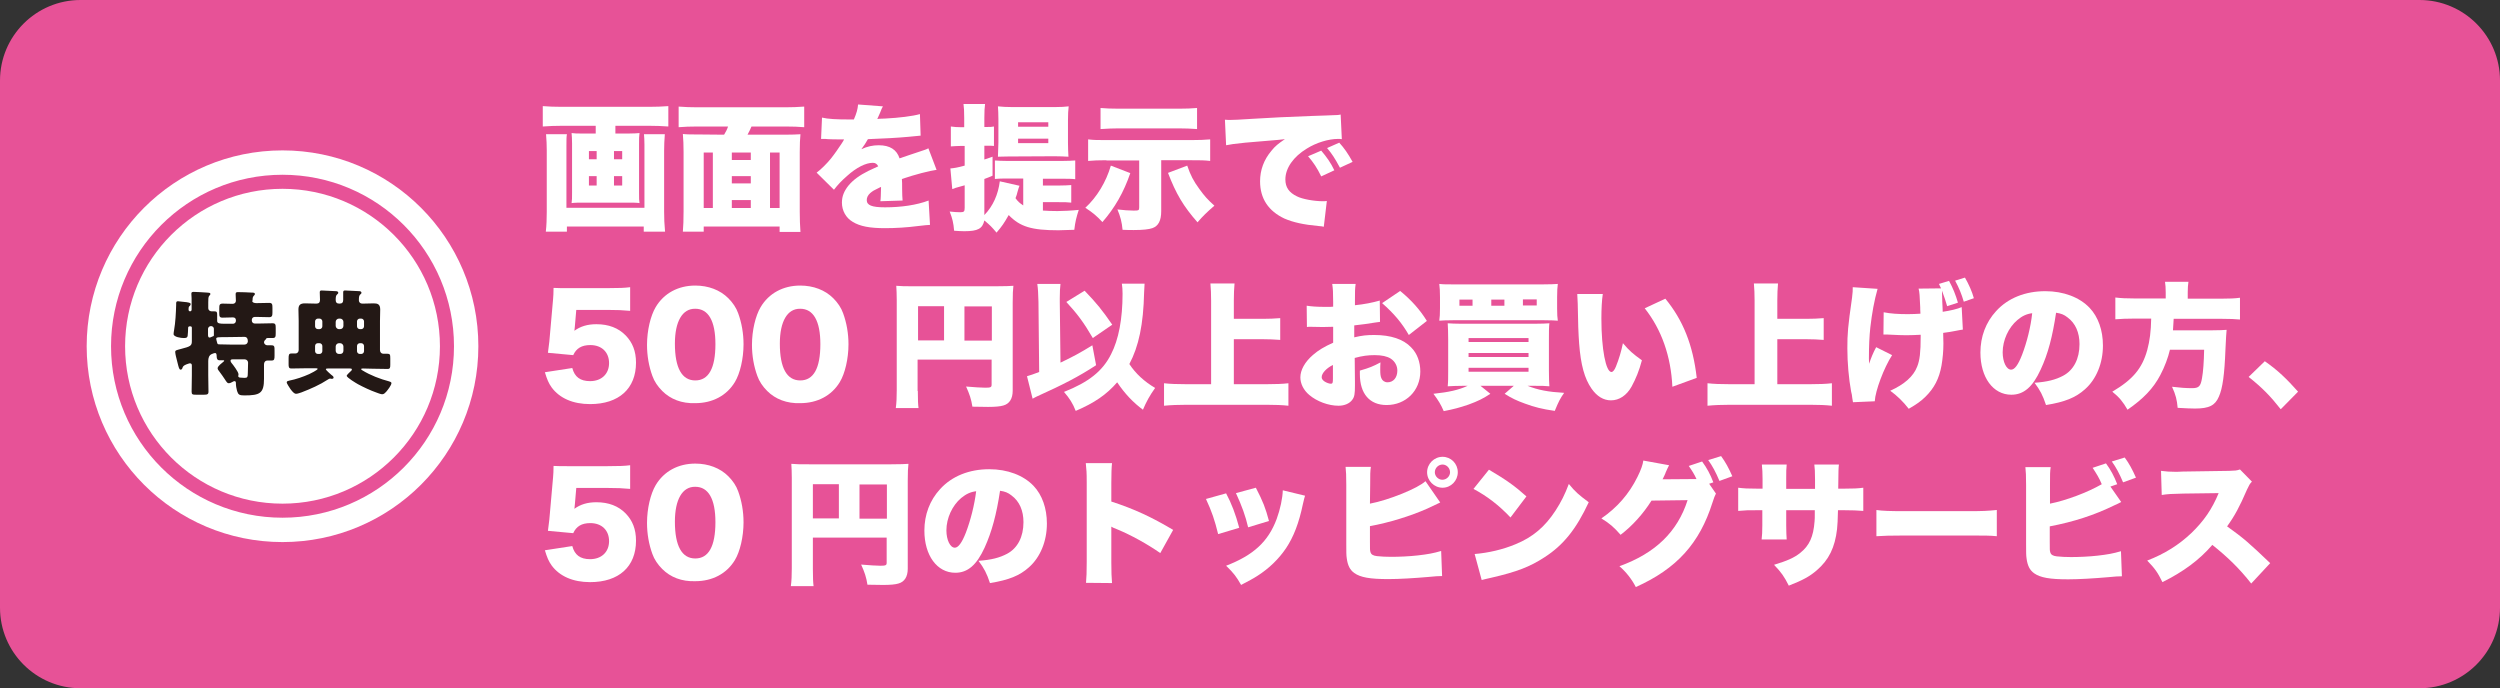 <svg xmlns="http://www.w3.org/2000/svg" xmlns:xlink="http://www.w3.org/1999/xlink" id="&#x30EC;&#x30A4;&#x30E4;&#x30FC;_1" x="0px" y="0px" viewBox="0 0 1067.2 293.8" style="enable-background:new 0 0 1067.2 293.8;" xml:space="preserve"><rect x="0" y="0" width="1067.2" height="293.8" fill="#333333" stroke="none"/><style type="text/css">	.st0{fill:#E75297;}	.st1{fill:#FFFFFF;}	.st2{fill:#231815;}	.st3{fill:none;stroke:#E75297;stroke-width:6;stroke-miterlimit:10;}</style><path class="st0" d="M1032.8,293.8H34.4c-19,0-34.4-15.4-34.4-34.4v-225C0,15.4,15.4,0,34.4,0h998.4c19,0,34.4,15.4,34.4,34.4v225 C1067.2,278.4,1051.8,293.8,1032.8,293.8z"></path><g>	<circle class="st1" cx="120.6" cy="147.8" r="83.6"></circle>	<g>		<path class="st2" d="M109.5,129.4c1.6,0,3.8-0.1,5.4-0.1c1.3,0,1.4,0.6,1.4,2.1v1.9c0,1.4-0.1,2.1-1.4,2.1c-1.6,0-3.2-0.1-4.8-0.1   h-1.4c-0.6,0-1.2,0.5-1.2,1.2v0.4c0,0.6,0.5,1.2,1.2,1.2h2.4c1.7,0,3.4-0.1,5.2-0.1c1.3,0,1.4,0.5,1.4,2.1v2.1   c0,1.6-0.1,2.1-1.4,2.1c-0.7,0-1.4,0-2,0c-0.5,0-0.7,0.2-0.8,0.5c-0.1,0.2-0.3,0.3-0.4,0.4c-0.2,0.2-0.4,0.6-0.4,0.9   c0,0.7,0.7,1.3,1.4,1.3c0.3,0,1.1,0,1.7,0c1.4,0,1.4,0.5,1.4,2.4v2c0,1.5-0.1,2.1-1.2,2.1c-0.6,0-1.2,0-1.8,0   c-0.7,0-1.5,0.4-1.5,1.8v6c0,6.2-1.7,7.1-8.4,7.1c-2.1,0-2.6-0.3-3.1-1.9c-0.3-1-0.5-2.3-0.5-3.4c0-0.4-0.1-0.8-0.6-0.8   c-0.2,0-0.5,0.1-0.8,0.3c-0.5,0.3-1.1,0.6-1.7,0.6c-0.5,0-0.8-0.4-1.7-1.8c-0.5-0.8-1.3-1.9-2.4-3.4c-0.3-0.3-0.6-0.8-0.6-1.2   c0-0.9,1.8-2.2,2.5-2.8c0.1,0,0.3-0.3,0.3-0.4c0-0.2-0.2-0.2-0.3-0.2c-0.6,0-1.2,0-1.7,0c-0.9,0-1.2-0.7-1.2-1.6   c0-1.1-0.2-1.5-0.7-1.5c-0.4,0-0.7,0.2-1.3,0.4c-1.3,0.5-1.6,1.8-1.6,3v6.1c0,2.4,0.1,4.7,0.1,7c0,1.1-0.5,1.3-1.9,1.3h-3.4   c-1.5,0-1.9-0.1-1.9-1.3c0-2.3,0.1-4.6,0.1-7v-4.1c0-0.5-0.1-1-0.8-1c-0.4,0-1,0.3-1.4,0.4c-0.9,0.4-1.5,0.6-1.8,1.5   c-0.1,0.4-0.3,0.8-0.8,0.8c-0.6,0-0.8-0.9-1.3-2.9c-0.2-0.8-0.4-1.7-0.7-2.8c-0.1-0.5-0.3-1.3-0.3-1.8c0-0.8,0.5-0.8,2.3-1.3   c4.3-1.1,4.8-1.4,4.8-3.4v-5.7c0-0.3-0.2-0.6-0.6-0.6H81c-0.5,0-0.7,0.3-0.7,0.7v0.1c0,0.4-0.1,2.9-0.2,3.3   c-0.2,0.9-0.9,0.9-1.7,0.9c-1,0-4.3-0.4-4.3-1.7c0-0.3,0.1-1.2,0.2-1.6c0.6-3.4,0.8-7.4,0.9-10.9c0-0.9-0.1-1.5,0.8-1.5   c0.4,0,3.2,0.4,3.7,0.4c0.5,0.1,1.7,0.2,1.7,0.8c0,0.3-0.2,0.6-0.4,0.8c-0.4,0.3-0.5,0.4-0.5,1.7c0,0.3,0.3,0.6,0.6,0.6   c0.2,0,0.7-0.1,0.7-0.7V129c0-1.2,0-2.4-0.1-3.4c0-0.1,0-0.3,0-0.4c0-0.5,0.5-0.6,1-0.6c0.9,0,4.3,0.2,5.7,0.3   c1.1,0.1,1.4,0.1,1.4,0.6c0,0.3-0.2,0.5-0.5,0.8c-0.4,0.4-0.4,1.6-0.4,2.8v2.5c0,0.7,0.6,1.3,1.4,1.3c0.2,0,0.8,0,1.2,0   c1.1,0,1.2,0.4,1.2,1.5v2.6c0,1.1,1.1,1.2,3.2,1.2h3.6c0.6,0,1.2-0.5,1.2-1.2v-0.3c0-0.7-0.4-1.2-1.2-1.2H99c-1.3,0-2.7,0.1-4,0.1   s-1.4-0.6-1.4-2v-1.9c0-1.5,0.1-2.1,1.5-2.1s2.8,0.1,4.2,0.1c0.8,0,1.4-0.5,1.4-1.3c0-0.6-0.1-1.9-0.1-2.5c0-0.1,0-0.3,0-0.5   c0-0.6,0.4-0.7,1-0.7c1.8,0,4,0.1,5.8,0.2c1,0,1.4,0.1,1.4,0.6c0,0.3-0.2,0.5-0.5,0.8c-0.5,0.5-0.5,1.3-0.5,2   C107.5,128.5,107.7,129.4,109.5,129.4z M88.8,143c0,0.4,0.1,1.1,0.6,1.1c0.2,0,0.3-0.1,0.5-0.1c0.3-0.1,0.6-0.3,0.9-0.4   c0.5-0.1,0.5-0.3,0.5-0.7c0-0.8,0-1.6,0-2.4v-0.2c0-0.5-0.5-1.1-1.2-1.1c-0.6,0-1.3,0.4-1.3,1.3V143z M97.7,143.9   c-4.7,0-5.4,0-5.4,0.7c0,0.2,0.1,0.4,0.1,0.6c0.1,0.4,0.2,0.7,0.3,1.1c0.1,0.7,0.5,0.7,1.1,0.7c1.5,0,3.3,0.1,4.9,0.1h5.5   c1.4,0,1.6-1.1,1.6-1.4c0-1-0.3-1.9-1.5-1.9L97.7,143.9L97.7,143.9z M105.9,154.8c0-0.7-0.6-1.4-1.4-1.4h-5c-0.5,0-1.1,0-1.1,0.6   c0,0.3,0.2,0.6,0.4,0.9c0.7,0.8,3,3.9,3,4.8c0,0.1,0,0.2,0,0.3s-0.1,0.4-0.1,0.5c0,0.7,0.8,0.7,1,0.7c0.4,0,1.2,0.1,1.6,0.1   c1.3,0,1.5-0.2,1.5-2.4L105.9,154.8L105.9,154.8z"></path>		<path class="st2" d="M155,157.3c-0.5,0-0.8,0-0.8,0.3s0.3,0.3,0.5,0.5c3.4,2.1,7.6,3.7,11.4,4.7c0.3,0.1,1,0.3,1,0.7   c0,1-1.7,3.1-2.3,3.8c-0.5,0.5-0.9,1-1.7,1c-0.5,0-2.1-0.6-2.6-0.8c-2.3-0.8-5.5-2.3-7.7-3.5c-0.7-0.4-4.8-2.8-4.8-3.6   c0-0.4,1.6-1.8,1.9-2.1c0.2-0.2,0.3-0.3,0.3-0.6s-0.2-0.4-0.9-0.4H140c-0.5,0-0.9,0-0.9,0.4c0,0.2,1.9,2,2.2,2.2   c0.7,0.5,1.1,0.8,1.1,1.3c0,0.4-0.4,0.5-0.7,0.5h-0.3c-0.1,0-0.4-0.1-0.5-0.1c-0.3,0-0.6,0.2-0.9,0.4c-3.5,2.3-7.4,4-11.3,5.5   c-0.6,0.2-1.7,0.6-2.3,0.6c-0.9,0-1.7-1.1-2.4-2c-0.3-0.5-1.6-2.3-1.6-2.9c0-0.5,0.6-0.6,1-0.7c3-0.6,5.9-1.6,8.6-2.8   c0.5-0.2,3.6-1.8,3.6-2.2c0-0.3-0.5-0.3-0.8-0.3h-4c-2.1,0-4.3,0.1-6.4,0.1c-1.1,0-1.2-0.6-1.2-1.8V153c0-1.5,0.1-2.1,1.2-2.1   c0.6,0,1.2,0,1.7,0c0.7,0,1.4-0.5,1.4-1.6V137c0-1.7-0.1-3.3-0.1-4.9c0-2,0.9-2.6,2.8-2.6c1.5,0,3,0.1,4.5,0.1h0.4   c1,0,1.5-0.5,1.5-1.6c0-1.1-0.1-2.1-0.1-3.2c0-0.6,0.2-0.8,0.8-0.8c0.4,0,5.8,0.3,6.2,0.3s0.9,0.2,0.9,0.7c0,0.3-0.3,0.5-0.6,0.8   c-0.4,0.4-0.5,1-0.5,2.3c0,1,0.5,1.5,1.5,1.5h0.2c1,0,1.5-0.5,1.5-1.5c0-1.1,0-2.2,0-3.3c0-0.6,0.2-0.8,0.8-0.8   c0.5,0,5.8,0.3,6.2,0.3c0.3,0,0.8,0.2,0.8,0.7c0,0.3-0.3,0.5-0.6,0.8c-0.5,0.5-0.5,1.3-0.5,2.5c0,0.4,0.3,1.3,1.5,1.3h0.6   c1.4,0,2.8-0.1,4.2-0.1c1.6,0,2.8,0.3,2.8,2.6c0,1.7-0.1,3.3-0.1,4.9v12.4c0,1,0.6,1.6,1.4,1.6c0.5,0,1.1,0,1.7,0   c1.2,0,1.3,0.4,1.3,2v2.7c0,1.3-0.1,1.8-1.2,1.8c-2.1,0-4.3-0.1-6.4-0.1L155,157.3L155,157.3z M134.5,139.3c0,0.6,0.5,1.2,1.2,1.2   h0.7c0.6,0,1.2-0.5,1.2-1.2v-2.1c0-0.6-0.5-1.2-1.2-1.2h-0.7c-0.6,0-1.2,0.5-1.2,1.2V139.3z M134.5,149.9c0,0.6,0.5,1.2,1.2,1.2   h0.7c0.6,0,1.2-0.5,1.2-1.2v-2.2c0-0.6-0.5-1.2-1.2-1.2h-0.7c-0.7,0-1.2,0.5-1.2,1.2V149.9z M146.6,137.4c0-0.7-0.6-1.4-1.4-1.4   h-0.5c-0.7,0-1.4,0.6-1.4,1.4v1.7c0,0.7,0.6,1.4,1.4,1.4h0.5c0.8,0,1.4-0.6,1.4-1.4V137.4z M146.6,147.9c0-0.7-0.6-1.4-1.4-1.4   h-0.5c-0.7,0-1.4,0.6-1.4,1.4v1.8c0,0.8,0.6,1.4,1.4,1.4h0.5c0.8,0,1.4-0.5,1.4-1.4V147.9z M155.4,137.2c0-0.6-0.5-1.2-1.2-1.2   h-0.6c-0.6,0-1.2,0.5-1.2,1.2v2.1c0,0.6,0.5,1.2,1.2,1.2h0.6c0.6,0,1.2-0.5,1.2-1.2V137.2z M155.4,147.7c0-0.6-0.5-1.2-1.2-1.2   h-0.6c-0.6,0-1.2,0.5-1.2,1.2v2.2c0,0.6,0.5,1.2,1.2,1.2h0.6c0.6,0,1.2-0.5,1.2-1.2V147.7z"></path>	</g>	<circle class="st3" cx="120.6" cy="147.8" r="70.2"></circle></g><g>	<path class="st1" d="M239.8,53.7c-2.8,0-5.5,0.1-8.1,0.3v-8.7c2.6,0.2,5,0.3,8,0.3h37.5c2.8,0,5.4-0.1,8.1-0.3V54  c-2.6-0.2-5.3-0.3-8.1-0.3h-14.5V57h5.6c2.3,0,3.4-0.1,4.7-0.2c-0.2,1.3-0.2,2.4-0.2,4.5v20.9c0,2.7,0,3.3,0.2,4.5  c-0.6-0.1-0.6-0.1-2.7-0.2h-23.5c-2.1,0.1-2.1,0.1-2.8,0.2c0.2-1.4,0.2-2,0.2-4.5V61.3c0-2-0.1-3.2-0.2-4.5  c1.3,0.2,2.4,0.2,4.7,0.2h5.6v-3.3H239.8z M283.8,57.3c-0.2,2.3-0.3,5-0.3,7.1v25.9c0,2.9,0.1,5.5,0.4,8.6h-9.1v-2.2H242v2.2h-9  c0.3-2.7,0.4-5.5,0.4-8.4V64.1c0-2.1-0.1-4.4-0.3-6.8h8.9c-0.2,1.2-0.2,2-0.2,4.8v26.6h33.3V61.8c0-2.1-0.1-3.2-0.2-4.5H283.8z   M251.4,64.5V68h3.3v-3.5H251.4z M251.4,75.2v4h3.3v-4H251.4z M265.6,68v-3.5h-3.5V68H265.6z M265.6,79.2v-4h-3.5v4H265.6z"></path>	<path class="st1" d="M309.1,57.5c0.7-1.1,1.3-2.3,1.7-3.5h-13c-3.2,0-5.7,0.1-8.1,0.3v-8.8c2.7,0.2,5,0.3,8,0.3h37.5  c2.9,0,5.4-0.1,8.1-0.3v8.8c-2.4-0.2-4.8-0.3-8.1-0.3h-14.4c-0.4,1-1,2.2-1.7,3.5h15.8c3.2,0,5-0.1,6.8-0.2  c-0.2,2.3-0.3,3.9-0.3,7.6v25.5c0,3.2,0.1,6,0.3,8.6h-8.9v-2.3h-32.4v2.2h-8.9c0.2-2.6,0.3-4.9,0.3-8.6V64.8c0-3-0.1-5-0.3-7.6  c1.8,0.2,3.7,0.2,6.8,0.2L309.1,57.5L309.1,57.5z M304.3,65.1h-3.9v23.7h3.9V65.1z M312.4,65.1v3.2h8.1v-3.2H312.4z M312.4,78.3  h8.1v-3.1h-8.1V78.3z M320.5,85.4h-8.1v3.4h8.1V85.4z M328.7,88.8h4.1V65.1h-4.1V88.8z"></path>	<path class="st1" d="M350.9,50.2c2.5,0.6,6,0.8,12,0.8c0.3,0,0.9,0,1.6,0c1.2-2.8,1.6-4.3,1.8-6.4l10.6,0.8  c-0.5,0.9-0.5,0.9-1.2,2.7c-0.8,1.7-1.1,2.6-1.2,2.7c0.6-0.1,0.6-0.1,3.5-0.2c5.7-0.3,11.6-1,14.7-1.9l0.3,9.2  c-1.8,0.2-3.5,0.3-5.2,0.5c-4.1,0.4-11.4,0.8-17.3,1c-1,1.7-1.4,2.4-2.8,4.3c2.5-1.2,4.9-1.7,7.4-1.7c4.8,0,7.7,1.9,8.9,5.6  c1-0.3,1-0.3,4.1-1.4c0.2-0.1,1.7-0.6,3.6-1.2c3.3-1.1,3.7-1.2,4.6-1.7l3.5,9.2c-3,0.4-9.2,2-14.8,3.9c0.1,1.6,0.1,1.6,0.1,4.2  s0.1,3.5,0.2,5l-9.5,0.3c0.2-0.9,0.2-2.7,0.3-6.1l-0.5,0.2c-2.7,1.3-3,1.5-4.1,2.4c-1,0.9-1.5,1.9-1.5,3c0,2.2,2.1,3.1,7.8,3.1  c7,0,13.6-1,18.6-2.9L397,96c-1.7,0.1-1.7,0.1-5.2,0.5c-4.6,0.6-9.5,0.9-14,0.9c-6.6,0-10.7-0.8-13.8-2.7c-2.9-1.7-4.6-4.8-4.6-8.2  c0-2.7,0.9-4.9,2.8-7.3c2.1-2.5,4.8-4.4,8.4-6.2c1.4-0.7,2-0.9,4.3-2c-0.5-1-1.2-1.5-2.3-1.5c-3,0-7,2-11,5.6  c-2.4,2.1-4,3.8-5.6,5.9l-7.4-7.3c1.9-1.4,4.3-3.8,6.1-6c1.3-1.6,3.6-4.9,4.5-6.3c0.9-1.4,0.9-1.4,1.1-1.9c-0.8,0-1.4,0-1.9,0  c-2.5,0-2.5,0-5-0.1c-0.8-0.1-1.2-0.1-2-0.1c-0.1,0-0.5,0-0.9,0L350.9,50.2z"></path>	<path class="st1" d="M445.5,89.9c1.2,0.1,3.7,0.2,5.9,0.2c2.1,0,6.3-0.2,9.1-0.5c-1,3.1-1.5,5-1.9,8.5c-4.3,0.1-5.9,0.2-6.8,0.2  c-11.4,0-16.4-1.5-21.2-6.5c-2,3.5-2.8,4.7-5.2,7.5c-2.2-2.6-2.6-3-5.2-5.2c-0.8,3.5-2.7,4.6-8.6,4.6c-1.5,0-2.4-0.1-4.3-0.2  c-0.3-3.4-0.7-5.1-1.9-8.2c2,0.2,3.1,0.3,4.5,0.3c1.6,0,1.9-0.3,1.9-1.9v-9.6c-1.7,0.5-1.7,0.5-3.2,0.9c-0.7,0.2-0.8,0.2-1.4,0.5  c-0.3,0.1-0.3,0.1-0.7,0.2l-0.8-8.8c1.5-0.1,3.2-0.4,6.1-1.2v-8.4H410c-1.3,0-2.4,0.1-4.1,0.2V54c1.5,0.2,2.6,0.3,4.2,0.3h1.5v-3.9  c0-3.1-0.1-4.3-0.3-6h9.2c-0.2,1.7-0.3,2.9-0.3,5.9v3.9h1.5c1.2,0,1.4,0,2.6-0.2v8.3c-0.9-0.1-1.7-0.1-2.6-0.1h-1.5v5.9  c1-0.3,1.8-0.6,3.5-1.2V75c-1.8,0.8-2.2,0.9-3.5,1.4v15.4c3.7-3.8,5.9-8.8,6.6-14.4l8.4,1.9c-0.2,0.4-0.5,1.4-0.9,2.8  c-0.2,0.8-0.3,1.3-0.8,2.5c1,1.4,1.8,2.1,3.3,3.1V76.2h-7.9c-1.8,0-3,0.1-4.2,0.2v-7.9c1.5,0.1,3,0.2,5.2,0.2h23.5  c2.6,0,3.9-0.1,5.6-0.2v8c-1.6-0.2-3.2-0.2-5.6-0.2h-8.2v2.9h6.8c2.4,0,3.7-0.1,5.3-0.2v7.5c-1.7-0.2-2.8-0.2-5.3-0.2h-6.8v3.6  H445.5z M430.5,66.8c-2.1,0-3.3,0.1-4.5,0.1c0-0.2,0.1-2.3,0.2-6v-10c0-2.3-0.1-4.1-0.2-5.5c1.8,0.2,3.8,0.3,5.8,0.3h18.8  c2.2,0,4-0.1,5.6-0.3c-0.2,1.5-0.3,3.5-0.3,5.9v9.6c0,2.5,0.1,3.9,0.2,6c-1.9-0.1-3.5-0.2-6-0.2L430.5,66.8L430.5,66.8z   M434.6,54.1h12.9v-1.9h-12.9V54.1z M434.6,61.1h12.9v-1.9h-12.9V61.1z"></path>	<path class="st1" d="M482.5,73.9c-2.8,8.2-6.6,14.8-11.9,20.9c-2.4-2.6-4.2-4.1-7.3-6.1c5-4.6,8.9-11.1,10.9-18L482.5,73.9z   M472.3,68.4c-3.6,0-5.4,0.1-7.8,0.3v-9.2c2.5,0.3,4,0.3,8,0.3h36.1c3.5,0,5.4-0.1,8-0.3v9.2c-2.6-0.3-4.3-0.3-7.8-0.3h-13.1v21.7  c0,4.1-1.2,6.4-3.8,7.3c-1.5,0.5-3.9,0.8-7.9,0.8c-1.6,0-2.5,0-4.8-0.1c-0.3-3.3-0.9-5.6-2.2-8.7c2.4,0.3,5,0.5,6.9,0.5  c2.2,0,2.4-0.1,2.4-1.4v-20h-14V68.4z M511.1,55.1c-2.6-0.2-5.2-0.3-8-0.3h-25.5c-2.4,0-4.9,0.1-7.8,0.3v-9  c2.4,0.2,4.5,0.3,7.9,0.3h25.5c3,0,5.5-0.1,7.8-0.3v9H511.1z M506.8,70.7c1.4,4.1,2.7,6.6,5.2,10c2.1,2.9,3.4,4.4,6.4,7.1  c-3.1,2.7-4.9,4.4-7.2,7.1c-6-6.8-9.2-12.2-12.6-21.1L506.8,70.7z"></path>	<path class="st1" d="M522.9,51.1c1,0.1,1.7,0.1,2.2,0.1c1.5,0,3.6-0.1,9.9-0.5c8.4-0.5,14-0.8,25-1.2l6-0.2l2.4-0.1  c2-0.1,2.3-0.1,2.6-0.1c0.4,0,0.6-0.1,1.3-0.2l0.5,10.5c-0.8-0.1-1-0.1-1.6-0.1c-4.1,0-9.3,1.6-13.3,4.1c-5.8,3.5-9.2,8.4-9.2,13.2  c0,3.4,1.6,5.6,4.9,7.2c2.3,1.2,7.4,2.1,11.1,2.1c0.5,0,0.9,0,1.7-0.1l-1.3,11c-0.8-0.2-1-0.2-2.1-0.3c-6.6-0.6-11-1.6-14.7-3.2  c-6.8-3.2-10.4-8.5-10.4-15.9c0-4.8,1.6-9.2,4.9-13.1c1.5-1.9,2.9-3,5.7-4.9l-2.7,0.3c-1.3,0.1-3.3,0.3-14.2,1.2  c-5.4,0.6-5.7,0.6-8.2,1.1L522.9,51.1z M564,64.3c2.3,2.7,4.1,5.2,5.6,8.4l-5.6,2.6c-1.8-3.7-3.3-5.9-5.6-8.6L564,64.3z   M571.7,60.9c2.1,2.3,3.7,4.6,5.7,8.2l-5.4,2.5c-2.1-3.9-3.5-6.1-5.5-8.4L571.7,60.9z"></path>	<path class="st1" d="M245.4,139.3c0,0.3-0.1,0.9-0.2,1.9c2.6-1.9,5.6-2.8,9.4-2.8c5.2,0,9.4,1.6,12.5,4.8c2.9,3,4.4,6.7,4.4,11.6  c0,11.1-7.3,17.7-19.6,17.7c-7.3,0-13-2.5-16.4-7.1c-1.3-1.8-2-3.5-2.9-6.5l11.7-1.8c1,3.8,3.4,5.6,7.6,5.6c4.9,0,8.1-3.1,8.1-7.7  c0-4.6-3.1-7.7-8-7.7c-3.7,0-6,1.4-7.3,4.3l-10.8-1c0.2-1.7,0.4-3.1,0.6-4.8l1.6-18.1c0.1-1.2,0.2-2.6,0.2-4.8  c2.4,0.1,3,0.1,5.8,0.1h17.3c5.1,0,7.2-0.1,9.6-0.4v10.1c-3.1-0.3-5.7-0.4-9.5-0.4H246L245.4,139.3z"></path>	<path class="st1" d="M282.7,166.9c-1.9-1.9-3.4-4.1-4.2-6.4c-1.5-4.1-2.3-8.6-2.3-13.3c0-6.1,1.5-12.4,3.7-16.1  c3.5-5.9,9.6-9.2,16.9-9.2c5.6,0,10.6,1.9,14.1,5.4c1.9,1.9,3.4,4.1,4.2,6.4c1.5,4.1,2.3,8.6,2.3,13.3c0,6.1-1.5,12.5-3.7,16.1  c-3.5,5.8-9.6,9-16.9,9C291,172.3,286.2,170.4,282.7,166.9z M288.1,146.7c0,10.4,3,15.7,8.7,15.7s8.6-5.2,8.6-15.5  c0-9.9-3-15.1-8.6-15.1C291.3,131.7,288.1,137.2,288.1,146.7z"></path>	<path class="st1" d="M327.5,166.9c-1.9-1.9-3.4-4.1-4.2-6.4c-1.5-4.1-2.3-8.6-2.3-13.3c0-6.1,1.5-12.4,3.7-16.1  c3.5-5.9,9.6-9.2,16.9-9.2c5.6,0,10.6,1.9,14.1,5.4c1.9,1.9,3.4,4.1,4.2,6.4c1.5,4.1,2.3,8.6,2.3,13.3c0,6.1-1.5,12.5-3.7,16.1  c-3.5,5.8-9.6,9-16.9,9C335.9,172.3,331,170.4,327.5,166.9z M332.9,146.7c0,10.4,3,15.7,8.7,15.7s8.6-5.2,8.6-15.5  c0-9.9-3-15.1-8.6-15.1C336.1,131.7,332.9,137.2,332.9,146.7z"></path>	<path class="st1" d="M391.8,166.9c0,3.8,0.1,5.8,0.3,7.3h-9.7c0.3-2.3,0.4-4.5,0.4-7.6V128c0-2.7-0.1-4.2-0.2-6  c2.1,0.2,3.8,0.2,7.6,0.2h35.1c3.9,0,5.7-0.1,7.3-0.2c-0.2,1.7-0.3,3.5-0.3,7.3v37.5c0,3.4-1.4,5.6-4,6.3c-1.3,0.4-3.5,0.6-6.5,0.6  c-1.6,0-3.9-0.1-6.7-0.1c-0.5-3.2-1.2-5.3-2.7-8.6c3.8,0.3,6.4,0.5,8.2,0.5c2.3,0,2.7-0.2,2.7-1.3v-10.7h-31.6v13.4H391.8z   M403,130.7h-11.1v14.6H403V130.7z M423.4,145.4v-14.6h-11.7v14.6H423.4z"></path>	<path class="st1" d="M443.3,128.9c-0.1-3.8-0.2-5.6-0.5-7.7h9.9c-0.2,1.7-0.3,3.3-0.3,6.1c0,0.3,0,1,0,1.6l0.3,25.9  c4.9-2.3,8.8-4.4,13.6-7.4l1.6,8.5c-7.5,4.9-13.9,8.2-25.4,13.4c-0.3,0.2-1.1,0.5-1.7,0.9l-2.4-9.6c1.7-0.5,2.6-0.8,5.2-1.8  L443.3,128.9z M488.6,121.1c-0.1,1.1-0.1,1.5-0.2,3.7c-0.3,13.7-2.3,23.1-6.3,30.6c2.7,4.1,6.4,7.5,11,10.2  c-2.4,3.4-3.7,5.8-5.2,9.3c-4.1-3-7.8-6.9-11-11.7c-4.5,5.2-9.7,8.8-17.7,12.2c-1.3-3.3-2.6-5.3-5-8.1c10.6-4.2,16.5-8.9,20.1-16.1  c3.2-6.2,4.9-15,4.9-25.8c0-2-0.1-2.7-0.3-4.3L488.6,121.1L488.6,121.1z M463,124.1c5.1,5.3,7.6,8.4,11.8,14.5l-8.3,5.7  c-3.9-6.7-6.6-10.3-11.3-15.4L463,124.1z"></path>	<path class="st1" d="M526.7,164H541c3.5,0,6.4-0.1,9-0.4v9.6c-2.7-0.3-5.6-0.4-8.9-0.4h-35c-3,0-6.2,0.1-9.2,0.4v-9.6  c2.7,0.3,5.5,0.4,9.2,0.4H517v-35.7c0-3.1-0.1-4.7-0.3-7.3H527c-0.2,2.4-0.3,4.3-0.3,7.3v7.8h12.4c2.7,0,4.9-0.1,7.4-0.3v9.3  c-2.6-0.2-4.8-0.3-7.4-0.3h-12.4V164z"></path>	<path class="st1" d="M589.1,137.4c-0.9,0.1-1,0.1-2.2,0.3c-2.3,0.4-5.9,0.9-8.8,1.2v5.1c3.4-0.8,5.4-1,8.5-1  c7.1,0,12.5,1.8,15.8,5.3c2.6,2.6,3.9,6.3,3.9,10.3c0,8.2-6.2,14.3-14.4,14.3c-7.2,0-11.4-4.8-11.4-13.2c0-0.3,0-0.8,0-1.5  c4.2-1.2,5.6-1.8,8.8-3.5c-0.1,1.2-0.1,1.9-0.1,3.1c0,1.8,0.1,2.8,0.5,3.7c0.4,1,1.4,1.7,2.6,1.7c2.5,0,4.2-2,4.2-5  c0-2-1-3.9-2.8-5.1c-1.6-1-3.8-1.5-6.9-1.5c-2.8,0-5.2,0.3-8.5,1.2l0.1,10.3v1.5c0,3.5-0.2,4.8-1.1,6c-1.1,1.6-3.3,2.6-5.9,2.6  c-4.3,0-9.2-1.8-12.5-4.6c-2.4-2-3.8-4.8-3.8-7.5c0-3.1,1.9-6.6,5.4-9.6c2.3-2,4.8-3.5,8.6-5.2v-6.8l-4.4,0.1l-5.6-0.1  c-0.2,0-0.7,0-1.2,0.1l-0.1-9.1c1.9,0.3,4.2,0.5,7.9,0.5c0.3,0,0.4,0,2.2,0c0.8-0.1,0.8-0.1,1.2-0.1V129c0-4.3-0.1-5.7-0.4-7.8h10  c-0.3,2.1-0.3,3.4-0.3,7.2v1.9c3.9-0.4,7.5-1.1,10.6-2L589.1,137.4z M569,155.8c-2.7,1.3-4.8,3.5-4.8,5.2c0,0.7,0.4,1.3,1.3,1.9  c0.8,0.5,1.9,0.9,2.6,0.9c0.8,0,0.9-0.4,0.9-2.3V155.8z M601.4,143c-3-5.2-6.3-9.1-11.4-13.6l7.7-5.2c4.9,4,8.5,8.1,11.4,12.8  L601.4,143z"></path>	<path class="st1" d="M624.3,164.7c-2.6,0-4.2,0.1-6.3,0.2c0.2-1.9,0.2-3.8,0.2-7.1V145c0-3.2-0.1-5.2-0.2-7c1.7,0.1,3,0.2,5.7,0.2  h31.4c3.2,0,4.6-0.1,6.3-0.2c-0.2,1.6-0.2,3.6-0.2,7v13.2c0,3.4,0.1,5.3,0.2,6.7c-1.9-0.2-3.4-0.2-6.2-0.2h-3.1  c4.5,1.8,8.8,2.6,15.6,3c-1.7,2.4-2.4,3.8-4,7.7c-5.5-0.8-8.6-1.6-12.7-3.1c-3.6-1.3-5.7-2.3-8.7-4.2l3.9-3.4H632l4.2,3.4  c-3,2-5.2,3.1-9.3,4.6c-3.8,1.3-6.4,2-10.6,2.8c-1.2-2.8-2.3-4.6-4.4-7.4c6.6-0.7,10.7-1.6,14.6-3.4H624.3z M664.7,131.7  c0,2.6,0.1,3.8,0.3,5.2c-1.3-0.1-2.8-0.2-5.8-0.2h-39c-2.9,0-4.6,0.1-5.8,0.2c0.2-1.6,0.3-2.7,0.3-5.2v-4.9c0-2.7-0.1-3.7-0.3-5.6  c1.6,0.2,3.2,0.2,6.6,0.2h37.4c3.4,0,5.1-0.1,6.6-0.2c-0.2,1.7-0.3,2.8-0.3,5.6V131.7z M628.6,127.9H623v2.6h5.6V127.9z M626.9,146  h25.6v-1.7h-25.6V146z M626.9,152.4h25.6v-1.7h-25.6V152.4z M626.9,158.7h25.6V157h-25.6V158.7z M642.2,127.9h-5.6v2.6h5.6V127.9z   M656,130.4v-2.6h-5.9v2.6H656z"></path>	<path class="st1" d="M684.2,125.5c-0.4,2.6-0.6,6.3-0.6,10.5c0,13,1.9,22.8,4.3,22.8c0.6,0,1.3-0.8,1.9-2.3c1.3-3.2,2.3-6.6,3-10  c2.7,3.2,4.2,4.5,8.1,7.3c-1.2,4.5-2.6,7.9-4.4,11.2c-2.1,3.8-5.3,5.9-8.8,5.9c-3.2,0-6-1.7-8.3-5c-3-4.3-4.6-10.1-5.3-19.3  c-0.3-4.1-0.5-8.9-0.6-17c-0.1-2-0.1-2.6-0.2-4.1C673.3,125.5,684.2,125.5,684.2,125.5z M710.9,127.5c7.5,9.1,11.8,19.7,13.4,33.8  l-10.4,3.8c-0.6-13-4.6-24.4-11.8-33.5L710.9,127.5z"></path>	<path class="st1" d="M758.7,164H773c3.5,0,6.4-0.1,9-0.4v9.6c-2.7-0.3-5.6-0.4-8.9-0.4h-35c-3,0-6.2,0.1-9.2,0.4v-9.6  c2.7,0.3,5.5,0.4,9.2,0.4H749v-35.7c0-3.1-0.1-4.7-0.3-7.3H759c-0.2,2.4-0.3,4.3-0.3,7.3v7.8h12.4c2.7,0,4.9-0.1,7.4-0.3v9.3  c-2.6-0.2-4.8-0.3-7.4-0.3h-12.4V164z"></path>	<path class="st1" d="M801.5,123.3c-1.4,4.9-2.4,10.4-3.1,16.5c-0.4,3.8-0.6,7.7-0.6,13.4c0,0.2,0,0.2,0.1,2.1  c0.7-2.3,1.8-4.9,3-7.1l6.8,3.4c-3.5,5.4-7.2,15.3-7.4,19.7l-9.3,0.4c-0.1-0.8-0.2-1.1-0.3-1.8c0-0.2-0.1-0.8-0.2-1.5l-0.3-1.3  c-1-5.5-1.6-12.2-1.6-18.4c0-6.3,0.2-9,2-21.6c0.3-2.3,0.3-3.1,0.3-4.5L801.5,123.3z M828.6,123.1c-0.3-0.6-0.5-1-0.9-1.9l4.3-1.3  c1.7,3.1,2.8,5.9,3.8,9.3l-4.6,1.5c-0.5-1.7-1.3-4.3-2.2-6.6c0,0.5,0,0.7,0,0.9c0,0.7,0,0.7,0.1,2.9c0,0.2,0,1.2,0.1,2.6  c0,0.4,0.1,1.4,0.1,2.6c3.3-0.5,6.3-1.2,8.1-2l0.5,9.6c-0.9,0.1-1.3,0.2-3.4,0.6c-2.1,0.4-2.1,0.4-5,0.8c0.1,3.9,0.1,3.9,0.1,4.6  c0,3.2-0.3,6.3-0.8,9.3c-1,5.6-3.1,9.7-7,13.5c-1.9,1.8-3.5,3-7,5c-2.4-3.1-5-5.6-7.9-7.7c6-2.7,9.9-6.1,11.5-10.3  c1.1-2.7,1.5-6.1,1.5-12.9c0-0.1,0-0.4,0-0.7c-2.3,0.1-3.8,0.2-6.1,0.2c-2.1,0-4.1-0.1-6.1-0.2c-1.9-0.1-2-0.1-3.7-0.1l0.1-9.5  c3,0.6,6.3,0.8,10.4,0.8c2.1,0,3.6-0.1,5.3-0.2c-0.1-1.3-0.1-2.4-0.1-2.8c-0.2-4.6-0.3-6.6-0.7-7.9L828.6,123.1z M838.3,128.8  c-1-3.4-2-5.8-3.7-9l4.2-1.3c1.7,3,3,5.9,3.8,8.8L838.3,128.8z"></path>	<path class="st1" d="M871.1,157.8c-3.4,7.4-7.2,10.7-12.5,10.7c-7.8,0-13.2-7.4-13.2-18c0-6.8,2.3-12.9,6.7-17.7  c5.1-5.6,12.5-8.5,21-8.5c7.8,0,14.6,2.6,18.9,7.1c3.7,3.9,5.7,9.6,5.7,16.1c0,7.5-2.8,14.4-7.7,18.7c-3.9,3.5-8.5,5.4-16.6,6.7  c-1.4-4.2-2.5-6.3-4.9-9.5c5.5-0.4,9-1.3,12.2-3c4.5-2.4,7-7.2,7-13.5c0-4.9-1.7-8.9-5.1-11.4c-1.5-1.2-2.8-1.7-4.9-2  C876.2,143.5,874.3,151,871.1,157.8z M861.2,136.6c-3.8,3.2-6.3,8.6-6.3,13.8c0,4.1,1.6,7.4,3.6,7.4c1.5,0,3-2,4.7-6.4  c2-5.2,3.7-11.9,4.3-17.7C865.1,134,863.2,134.9,861.2,136.6z"></path>	<path class="st1" d="M924.5,124.8c0-1.9-0.1-3.1-0.3-4.5h10c-0.2,1.3-0.3,2.7-0.3,4.5v2.7h14.3c3.5,0,5.9-0.1,8-0.4v9.3  c-2.1-0.2-4.1-0.3-7.7-0.3h-20.6c-0.2,3-0.2,3.1-0.3,4.9h16.9c3.1,0,4.5-0.1,6-0.2c-0.2,2.1-0.2,2.5-0.5,8.4  c-0.4,10.5-1.2,16.6-2.8,20.1c-1.6,3.8-4.2,5.1-10.2,5.1c-1.5,0-4-0.1-7.4-0.3c-0.3-3.4-0.8-5.5-2.4-9c3.2,0.4,6,0.6,8.5,0.6  c3,0,3.7-0.8,4.3-4.3c0.5-2.7,0.8-7,0.9-12.1h-14.6c-0.8,3.4-2.2,7.2-4.1,10.8c-3,5.7-7.2,10.1-14,14.8c-1.9-3.3-3.5-5.3-6.5-7.7  c8.8-5.2,12.7-9.9,14.9-17.7c1.1-4.1,1.6-8,1.7-13.5h-7.2c-3,0-5.7,0.1-8.1,0.3V127c2.5,0.3,4.8,0.4,8,0.4h13.5L924.5,124.8  L924.5,124.8z"></path>	<path class="st1" d="M966.8,154.2c5.6,3.9,9.3,7.5,14.2,13l-7.4,7.5c-4.4-5.6-7.8-9.1-13.7-13.8L966.8,154.2z"></path>	<path class="st1" d="M245.4,215.3c0,0.3-0.1,0.9-0.2,1.9c2.6-1.9,5.6-2.8,9.4-2.8c5.2,0,9.4,1.6,12.5,4.8c2.9,3,4.4,6.7,4.4,11.6  c0,11.1-7.3,17.7-19.6,17.7c-7.3,0-13-2.5-16.4-7.1c-1.3-1.8-2-3.5-2.9-6.5l11.7-1.8c1,3.8,3.4,5.6,7.6,5.6c4.9,0,8.1-3.1,8.1-7.7  c0-4.6-3.1-7.7-8-7.7c-3.7,0-6,1.4-7.3,4.3l-10.8-1c0.2-1.7,0.4-3.1,0.6-4.8l1.6-18.1c0.1-1.2,0.2-2.6,0.2-4.8  c2.4,0.1,3,0.1,5.8,0.1h17.3c5.1,0,7.2-0.1,9.6-0.4v10.1c-3.1-0.3-5.7-0.4-9.5-0.4H246L245.4,215.3z"></path>	<path class="st1" d="M282.7,242.9c-1.9-1.9-3.4-4.1-4.2-6.4c-1.5-4.1-2.3-8.6-2.3-13.3c0-6.1,1.5-12.4,3.7-16.1  c3.5-5.9,9.6-9.2,16.9-9.2c5.6,0,10.6,1.9,14.1,5.4c1.9,1.9,3.4,4.1,4.2,6.4c1.5,4.1,2.3,8.6,2.3,13.3c0,6.1-1.5,12.5-3.7,16.1  c-3.5,5.8-9.6,9-16.9,9C291,248.3,286.2,246.4,282.7,242.9z M288.1,222.7c0,10.4,3,15.7,8.7,15.7s8.6-5.2,8.6-15.5  c0-9.9-3-15.1-8.6-15.1C291.3,207.7,288.1,213.2,288.1,222.7z"></path>	<path class="st1" d="M347,242.9c0,3.8,0.1,5.8,0.3,7.3h-9.7c0.3-2.3,0.4-4.5,0.4-7.6V204c0-2.7-0.1-4.2-0.2-6  c2.1,0.2,3.8,0.2,7.6,0.2h35.1c3.9,0,5.7-0.1,7.3-0.2c-0.2,1.7-0.3,3.5-0.3,7.3v37.5c0,3.4-1.4,5.6-4,6.3c-1.3,0.4-3.5,0.6-6.5,0.6  c-1.6,0-3.9-0.1-6.7-0.1c-0.5-3.2-1.2-5.3-2.7-8.6c3.8,0.3,6.4,0.5,8.2,0.5c2.3,0,2.7-0.2,2.7-1.3v-10.7H347V242.9z M358.1,206.7  H347v14.6h11.1V206.7z M378.6,221.4v-14.6h-11.7v14.6H378.6z"></path>	<path class="st1" d="M420.3,233.8c-3.4,7.4-7.2,10.7-12.5,10.7c-7.8,0-13.2-7.4-13.2-18c0-6.8,2.3-12.9,6.7-17.7  c5.1-5.6,12.5-8.5,21-8.5c7.8,0,14.6,2.6,18.9,7.1c3.7,3.9,5.7,9.6,5.7,16.1c0,7.5-2.8,14.4-7.7,18.7c-3.9,3.5-8.5,5.4-16.6,6.7  c-1.4-4.2-2.5-6.3-4.9-9.5c5.5-0.4,9-1.3,12.2-3c4.5-2.4,7-7.2,7-13.5c0-4.9-1.7-8.9-5.1-11.4c-1.5-1.2-2.8-1.7-4.9-2  C425.4,219.5,423.4,227,420.3,233.8z M410.3,212.6c-3.8,3.2-6.3,8.6-6.3,13.8c0,4.1,1.6,7.4,3.6,7.4c1.4,0,3-2,4.7-6.4  c2-5.2,3.7-11.9,4.4-17.7C414.2,210,412.4,210.9,410.3,212.6z"></path>	<path class="st1" d="M463.6,248.8c0.2-2.6,0.3-4.3,0.3-8.9v-33.8c0-4.7-0.1-5.3-0.4-8.4h11.2c-0.2,1.7-0.3,4.6-0.3,8.5v7.9  c9.9,3.2,17.3,6.7,26.4,12.1l-5.5,9.9c-5.6-3.9-12.5-7.7-18.3-10.1c-2-0.8-2-0.8-2.6-1.2V240c0,3.9,0.1,6.8,0.3,8.9L463.6,248.8  L463.6,248.8z"></path>	<path class="st1" d="M523.4,210.6c2.3,4.3,4.1,9,5.6,14.7l-9,2.7c-1.5-6.1-2.7-9.6-5.2-15L523.4,210.6z M557.1,211.6  c-0.3,1-0.4,1.3-0.9,3.5c-1.7,8.2-4,14.1-7.2,18.9c-3.1,4.6-7.2,8.6-12.2,11.8c-2,1.3-3.6,2.1-7,3.9c-2-3.5-3.1-5-6.4-8.2  c11.7-4.5,18-10.3,21.6-20c1.5-4.1,2.5-8.8,2.6-12.2L557.1,211.6z M536.1,208.2c3.1,6,4.1,8.6,5.6,14.2l-8.9,2.7  c-1.1-4.8-2.7-9.2-5.2-14.6L536.1,208.2z"></path>	<path class="st1" d="M584.8,215c8-1.5,20.6-6.6,23.7-9.6l6.3,9.1c-1.9,0.9-2,0.9-5.5,2.6c-7.2,3.2-16.3,6-24.5,7.5v6.5  c0,3.7,0,3.7,0.2,4.5c0.3,1.1,1.1,1.6,2.8,1.8c2,0.2,3.8,0.3,6.1,0.3c3.3,0,7.8-0.2,11.3-0.6c4.3-0.5,6.6-0.9,10-1.9l0.4,10.7  c-1.4,0-3.1,0.1-6,0.4c-5.8,0.5-12.3,0.9-16.9,0.9c-7.9,0-11.9-0.7-14.6-2.6c-1.8-1.3-2.8-3.2-3.2-6.3c-0.2-1.2-0.2-2.8-0.2-6.1  V207c0-3.9-0.1-5.9-0.3-7.7h10.8c-0.3,1.8-0.3,3.2-0.3,7.8L584.8,215L584.8,215z M622.3,201.6c0,3.6-2.9,6.6-6.5,6.6  s-6.6-3-6.6-6.6s3-6.6,6.6-6.6S622.3,197.9,622.3,201.6z M612.5,201.6c0,1.7,1.5,3.2,3.2,3.2c1.8,0,3.3-1.5,3.3-3.2  c0-1.8-1.5-3.3-3.2-3.3C614,198.3,612.5,199.8,612.5,201.6z"></path>	<path class="st1" d="M635.6,200.5c7.3,4.3,11.1,7,16,11.4l-6.8,9c-5-5.3-10-9.1-15.8-12.2L635.6,200.5z M629.5,236.5  c5.9-0.5,12-1.9,17.5-4.2c7.3-3,12.5-7.4,17-14.3c2.4-3.7,4-6.9,5.7-11.4c2.8,3.4,4.2,4.6,8.5,7.8c-5.3,11.4-10.8,18.3-18.9,23.5  c-6.3,4.1-11.8,6.2-22.6,8.7c-2.3,0.5-2.6,0.6-4.2,1L629.5,236.5z"></path>	<path class="st1" d="M732.5,210.7c-0.4,0.7-0.9,2-1.5,3.9c-5.5,17.4-15.3,28.2-32.7,36c-1.7-3.3-4.1-6.4-7-8.9  c15.3-5.5,24.8-14.7,29.1-28.2l-15.4,0.2c-3.6,5.7-8.2,10.8-13.2,14.6c-2.8-3.2-4.6-4.8-8.2-7c6.7-4.6,11.8-10.4,15.4-17.7  c1.5-3,2.3-5.3,2.5-7l11,2c-0.3,0.6-0.3,0.6-0.7,1.4c-0.1,0.2-0.2,0.5-0.4,0.9c-0.2,0.5-0.5,1-0.5,1.2c-0.4,0.9-0.6,1.4-0.7,1.5  c-0.1,0.2-0.2,0.6-0.5,1l13.2-0.1h1.3c-0.9-2-1.9-3.6-3.3-5.6l5.7-1.9c2,2.7,3.5,5.5,4.8,8.9l-1.8,0.6L732.5,210.7z M734.7,194.7  c1.9,2.6,3.2,5,4.8,8.6l-5.5,2c-1.6-3.8-3-6.4-4.8-8.9L734.7,194.7z"></path>	<path class="st1" d="M774.8,208.6c0-1,0-1.7,0-2.1v-1.7c0-3.3-0.1-5-0.3-6.5H785c-0.2,1.7-0.2,1.7-0.3,10.3h2.3  c4.4,0,6-0.1,8.4-0.4v9.9c-2.8-0.2-4.4-0.3-8.2-0.3h-2.6c-0.1,4.6-0.2,5.9-0.4,8.1c-0.9,7.8-3.5,13.1-8.6,17.5  c-3.1,2.7-6.1,4.3-12,6.6c-1.9-3.8-3.2-5.7-6.3-8.9c5.6-1.7,8.6-3,11.2-5.1c3.9-3.1,5.6-6.9,6.1-13.4c0.1-1,0.1-1.4,0.1-4.8h-12.2  v6.5c0,2.8,0.1,4.4,0.2,6H752c0.2-1.6,0.3-3.5,0.3-6.1v-6.4h-2.1c-4.2,0-4.9,0-8.2,0.3v-9.9c2.6,0.3,3.8,0.4,8.4,0.4h2v-4.2  c0-2.7-0.1-4-0.3-6.1h10.6c-0.2,2.3-0.2,2.5-0.2,5.9v4.5h12.3V208.6z"></path>	<path class="st1" d="M800.9,217.7c2.7,0.4,5.9,0.5,11.9,0.5h27.7c5.8,0,8-0.1,11.9-0.5v11.2c-2.8-0.3-5.3-0.3-11.9-0.3h-27.6  c-6.5,0-8.4,0.1-11.9,0.3v-11.2H800.9z"></path>	<path class="st1" d="M905.5,214.3c-1.4,0.7-1.5,0.8-2.9,1.4c-8.6,4.2-17.2,7-27.6,9v6.5c0,3.7,0,3.7,0.2,4.5  c0.3,1.1,1.1,1.6,2.8,1.8c2,0.2,3.8,0.3,6.1,0.3c3.3,0,7.8-0.2,11.3-0.6c4.3-0.5,6.6-0.9,10-1.9l0.4,10.7c-1.4,0-3.1,0.1-6,0.4  c-5.8,0.5-12.3,0.9-16.9,0.9c-7.9,0-11.9-0.7-14.6-2.6c-1.8-1.3-2.8-3.2-3.2-6.3c-0.2-1.2-0.2-2.8-0.2-6.1v-25.2  c0-3.9-0.1-5.9-0.3-7.7h10.8c-0.3,1.8-0.3,3.2-0.3,7.8v7.8c7-1.4,16-4.8,22.1-8.3c-1-2.5-2.3-4.6-3.9-7l5.7-1.9  c2,2.7,3.5,5.5,4.8,8.9l-2.9,1L905.5,214.3z M907,195.3c1.9,2.6,3.2,5,4.8,8.6l-5.5,2c-1.6-3.8-3-6.4-4.8-8.9L907,195.3z"></path>	<path class="st1" d="M961,249.1c-5-6.4-10.2-11.4-16.6-16.5c-5.5,6.4-12.4,11.5-21.3,15.9c-2-4.1-3.2-5.8-6.5-9.2  c7.5-2.9,13.5-6.7,18.8-11.7c5.4-5.2,8.9-10.3,11.7-17.1l-15.1,0.2c-5,0.1-6.8,0.2-9.2,0.6l-0.3-10.3c2.3,0.3,3.8,0.4,6.1,0.4  c0.5,0,1.6,0,3.2-0.1l19.8-0.3c2.7-0.1,3.1-0.1,4.6-0.6l5.1,5.2c-0.9,0.9-1.2,1.5-2.1,3.4c-3.1,7.2-5.3,11.3-8.5,15.7  c7,5,9.4,7.1,18.4,15.7L961,249.1z"></path></g></svg>